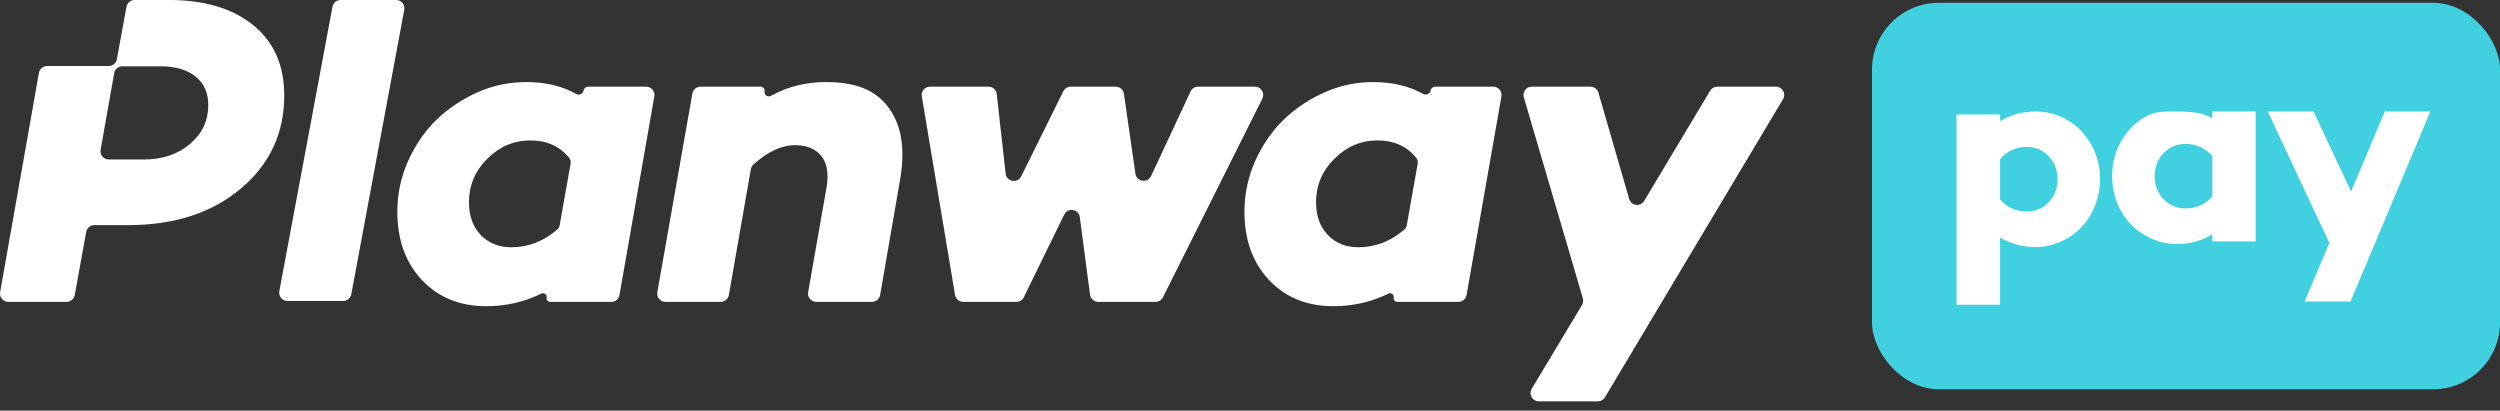 <svg width="207" height="34" viewBox="0 0 207 34" fill="none" xmlns="http://www.w3.org/2000/svg">
<rect x="0" y="0" width="207" height="34" fill="#333333" stroke="none"/>
<path d="M103.039 17.53C103.039 16.059 103.339 14.654 103.938 13.314C104.549 11.962 105.345 10.814 106.328 9.869C107.322 8.924 108.466 8.17 109.76 7.608C111.054 7.046 112.363 6.796 113.705 6.796C115.262 6.796 116.643 7.109 117.837 7.776C118.084 7.914 118.405 7.778 118.454 7.5C118.487 7.313 118.649 7.177 118.838 7.177H123.646C124.07 7.177 124.392 7.56 124.319 7.979L121.432 24.43C121.374 24.756 121.091 24.995 120.759 24.995H115.69C115.504 24.995 115.365 24.825 115.401 24.643C115.451 24.395 115.183 24.2 114.957 24.312C113.547 25.006 112.03 25.354 110.407 25.354C108.226 25.354 106.453 24.636 105.088 23.201C103.722 21.753 103.039 19.863 103.039 17.53ZM108.969 16.759C108.969 17.871 109.293 18.769 109.94 19.45C110.586 20.132 111.431 20.473 112.473 20.473C113.875 20.473 115.141 19.986 116.272 19.012C116.385 18.914 116.459 18.778 116.485 18.63L117.382 13.565C117.415 13.382 117.373 13.191 117.254 13.048C116.466 12.101 115.4 11.627 114.055 11.627C112.689 11.627 111.497 12.136 110.479 13.152C109.472 14.157 108.969 15.359 108.969 16.759Z" fill="white"/>
<path d="M76.325 7.973C76.255 7.557 76.576 7.177 76.999 7.177H81.852C82.2 7.177 82.492 7.439 82.531 7.785L83.265 14.372C83.341 15.05 84.254 15.211 84.557 14.6L88.043 7.557C88.158 7.325 88.396 7.177 88.656 7.177H92.383C92.723 7.177 93.011 7.427 93.06 7.763L94.014 14.384C94.111 15.056 95.023 15.191 95.31 14.575L98.578 7.572C98.69 7.331 98.931 7.177 99.197 7.177H103.909C104.417 7.177 104.748 7.712 104.521 8.166L96.291 24.617C96.175 24.849 95.939 24.995 95.68 24.995H90.933C90.59 24.995 90.3 24.741 90.255 24.401L89.408 17.981C89.32 17.31 88.414 17.163 88.117 17.77L84.771 24.612C84.656 24.846 84.418 24.995 84.157 24.995H79.753C79.419 24.995 79.134 24.754 79.079 24.424L76.325 7.973Z" fill="white"/>
<path d="M55.1 24.995C54.675 24.995 54.353 24.611 54.427 24.193L57.33 7.742C57.388 7.415 57.672 7.177 58.003 7.177H62.977C63.185 7.177 63.343 7.367 63.305 7.572C63.252 7.861 63.576 8.079 63.834 7.937C65.35 7.099 66.874 6.796 68.398 6.796C70.686 6.796 72.387 7.357 73.513 8.828C74.328 9.893 74.729 11.226 74.717 12.829C74.717 13.451 74.657 14.115 74.537 14.821L72.874 24.428C72.818 24.756 72.534 24.995 72.201 24.995H67.588C67.163 24.995 66.841 24.612 66.915 24.194L68.392 15.772C68.475 15.353 68.517 14.971 68.517 14.624C68.517 13.942 68.362 13.392 68.05 12.973C67.571 12.339 66.828 12.022 65.822 12.022C64.712 12.022 63.564 12.557 62.377 13.626C62.268 13.725 62.196 13.859 62.171 14.005L60.35 24.429C60.293 24.756 60.009 24.995 59.677 24.995H55.1Z" fill="white"/>
<path d="M32.899 17.53C32.899 16.059 33.199 14.654 33.798 13.314C34.409 11.962 35.206 10.814 36.188 9.869C37.182 8.924 38.326 8.17 39.62 7.608C40.914 7.046 42.249 6.796 43.591 6.796C45.148 6.796 46.509 7.109 47.698 7.776C47.944 7.914 48.265 7.778 48.315 7.5C48.348 7.313 48.51 7.177 48.699 7.177H53.506C53.931 7.177 54.252 7.56 54.179 7.979L51.292 24.43C51.235 24.756 50.951 24.995 50.619 24.995H45.55C45.364 24.995 45.225 24.825 45.261 24.643C45.311 24.395 45.044 24.2 44.817 24.312C43.407 25.006 41.891 25.354 40.267 25.354C38.087 25.354 36.314 24.636 34.948 23.201C33.582 21.753 32.899 19.863 32.899 17.53ZM38.83 16.759C38.83 17.871 39.153 18.769 39.8 19.45C40.447 20.132 41.291 20.473 42.334 20.473C43.735 20.473 45.001 19.986 46.132 19.012C46.246 18.914 46.319 18.778 46.345 18.63L47.243 13.565C47.275 13.382 47.233 13.191 47.114 13.048C46.326 12.101 45.26 11.627 43.915 11.627C42.549 11.627 41.357 12.136 40.339 13.152C39.333 14.157 38.83 15.359 38.83 16.759Z" fill="white"/>
<path d="M23.799 24.919C23.372 24.919 23.049 24.531 23.128 24.11L27.53 0.558C27.591 0.234 27.873 0 28.202 0H32.801C33.229 0 33.552 0.388 33.473 0.808L29.088 24.361C29.027 24.685 28.745 24.919 28.416 24.919H23.799Z" fill="white"/>
<path d="M13.994 0C16.929 6.36241e-05 19.253 0.694 20.966 2.081C22.679 3.469 23.536 5.413 23.536 7.913C23.536 11.035 22.332 13.607 19.924 15.629C17.528 17.638 14.413 18.643 10.579 18.643H7.808C7.478 18.643 7.194 18.879 7.136 19.204L6.189 24.433C6.13 24.759 5.847 24.995 5.516 24.995H0.684C0.259 24.995 -0.063 24.611 0.011 24.193L3.223 6.031C3.281 5.705 3.565 5.467 3.896 5.467H9.006C9.335 5.467 9.618 5.231 9.678 4.906L10.473 0.56C10.532 0.236 10.815 0 11.145 0H13.994ZM8.331 12.404C8.257 12.822 8.579 13.206 9.004 13.206H11.909C13.455 13.206 14.731 12.775 15.737 11.914C16.743 11.053 17.246 9.988 17.246 8.721C17.246 7.68 16.893 6.884 16.186 6.334C15.492 5.772 14.527 5.49 13.293 5.49H10.128C9.796 5.49 9.513 5.728 9.455 6.055L8.331 12.404Z" fill="white"/>
<path d="M134.895 16.471C135.061 17.045 135.831 17.145 136.137 16.633L141.602 7.509C141.725 7.303 141.948 7.177 142.188 7.177H147.048C147.578 7.177 147.907 7.756 147.634 8.211L132.888 32.898C132.765 33.105 132.542 33.231 132.302 33.231H127.41C126.879 33.231 126.551 32.651 126.824 32.196L130.991 25.251C131.089 25.088 131.114 24.89 131.06 24.707L126.172 8.053C126.044 7.615 126.372 7.177 126.828 7.177H131.691C131.996 7.177 132.263 7.378 132.348 7.671L134.895 16.471Z" fill="white"/>
<rect x="155.001" y="0.231" width="52" height="32" rx="5.538" fill="#41D0DF"/>
<path d="M162.001 25.231V9.48H165.608V10.032C166.489 9.498 167.468 9.231 168.544 9.231C169.504 9.231 170.393 9.473 171.209 9.957C172.025 10.44 172.675 11.116 173.159 11.982C173.643 12.842 173.885 13.795 173.885 14.842C173.885 15.622 173.74 16.362 173.451 17.063C173.17 17.763 172.787 18.359 172.303 18.85C171.826 19.341 171.259 19.731 170.602 20.02C169.945 20.309 169.259 20.453 168.544 20.453C167.453 20.453 166.475 20.19 165.608 19.663V25.231H162.001ZM165.608 16.532C166.172 17.182 166.912 17.507 167.829 17.507C168.551 17.507 169.154 17.251 169.638 16.738C170.122 16.225 170.364 15.593 170.364 14.842C170.364 14.091 170.122 13.459 169.638 12.946C169.154 12.426 168.551 12.166 167.829 12.166C166.926 12.166 166.186 12.499 165.608 13.163V16.532Z" fill="white"/>
<path d="M174.885 14.593C174.885 13.546 175.127 12.592 175.611 11.733C176.094 10.867 176.744 10.191 177.56 9.707C178.377 9.224 179.067 9.231 180.027 9.231C181.132 9.231 182.316 9.256 183.183 9.805V9.231H186.768V19.988H183.183V19.392C182.33 19.934 181.345 20.204 180.225 20.204C179.51 20.204 178.824 20.06 178.167 19.771C177.51 19.482 176.939 19.092 176.456 18.601C175.979 18.11 175.596 17.514 175.307 16.814C175.026 16.113 174.885 15.373 174.885 14.593ZM178.405 14.593C178.405 15.337 178.647 15.969 179.131 16.489C179.622 17.002 180.233 17.258 180.962 17.258C181.865 17.258 182.605 16.926 183.183 16.261V12.914C182.583 12.249 181.843 11.917 180.962 11.917C180.233 11.917 179.622 12.177 179.131 12.697C178.647 13.21 178.405 13.842 178.405 14.593Z" fill="white"/>
<path d="M187.769 9.231H191.56L194.669 15.86L197.464 9.231H201.234L194.626 24.96H190.823L192.871 20.118L187.769 9.231Z" fill="white"/>
</svg>
